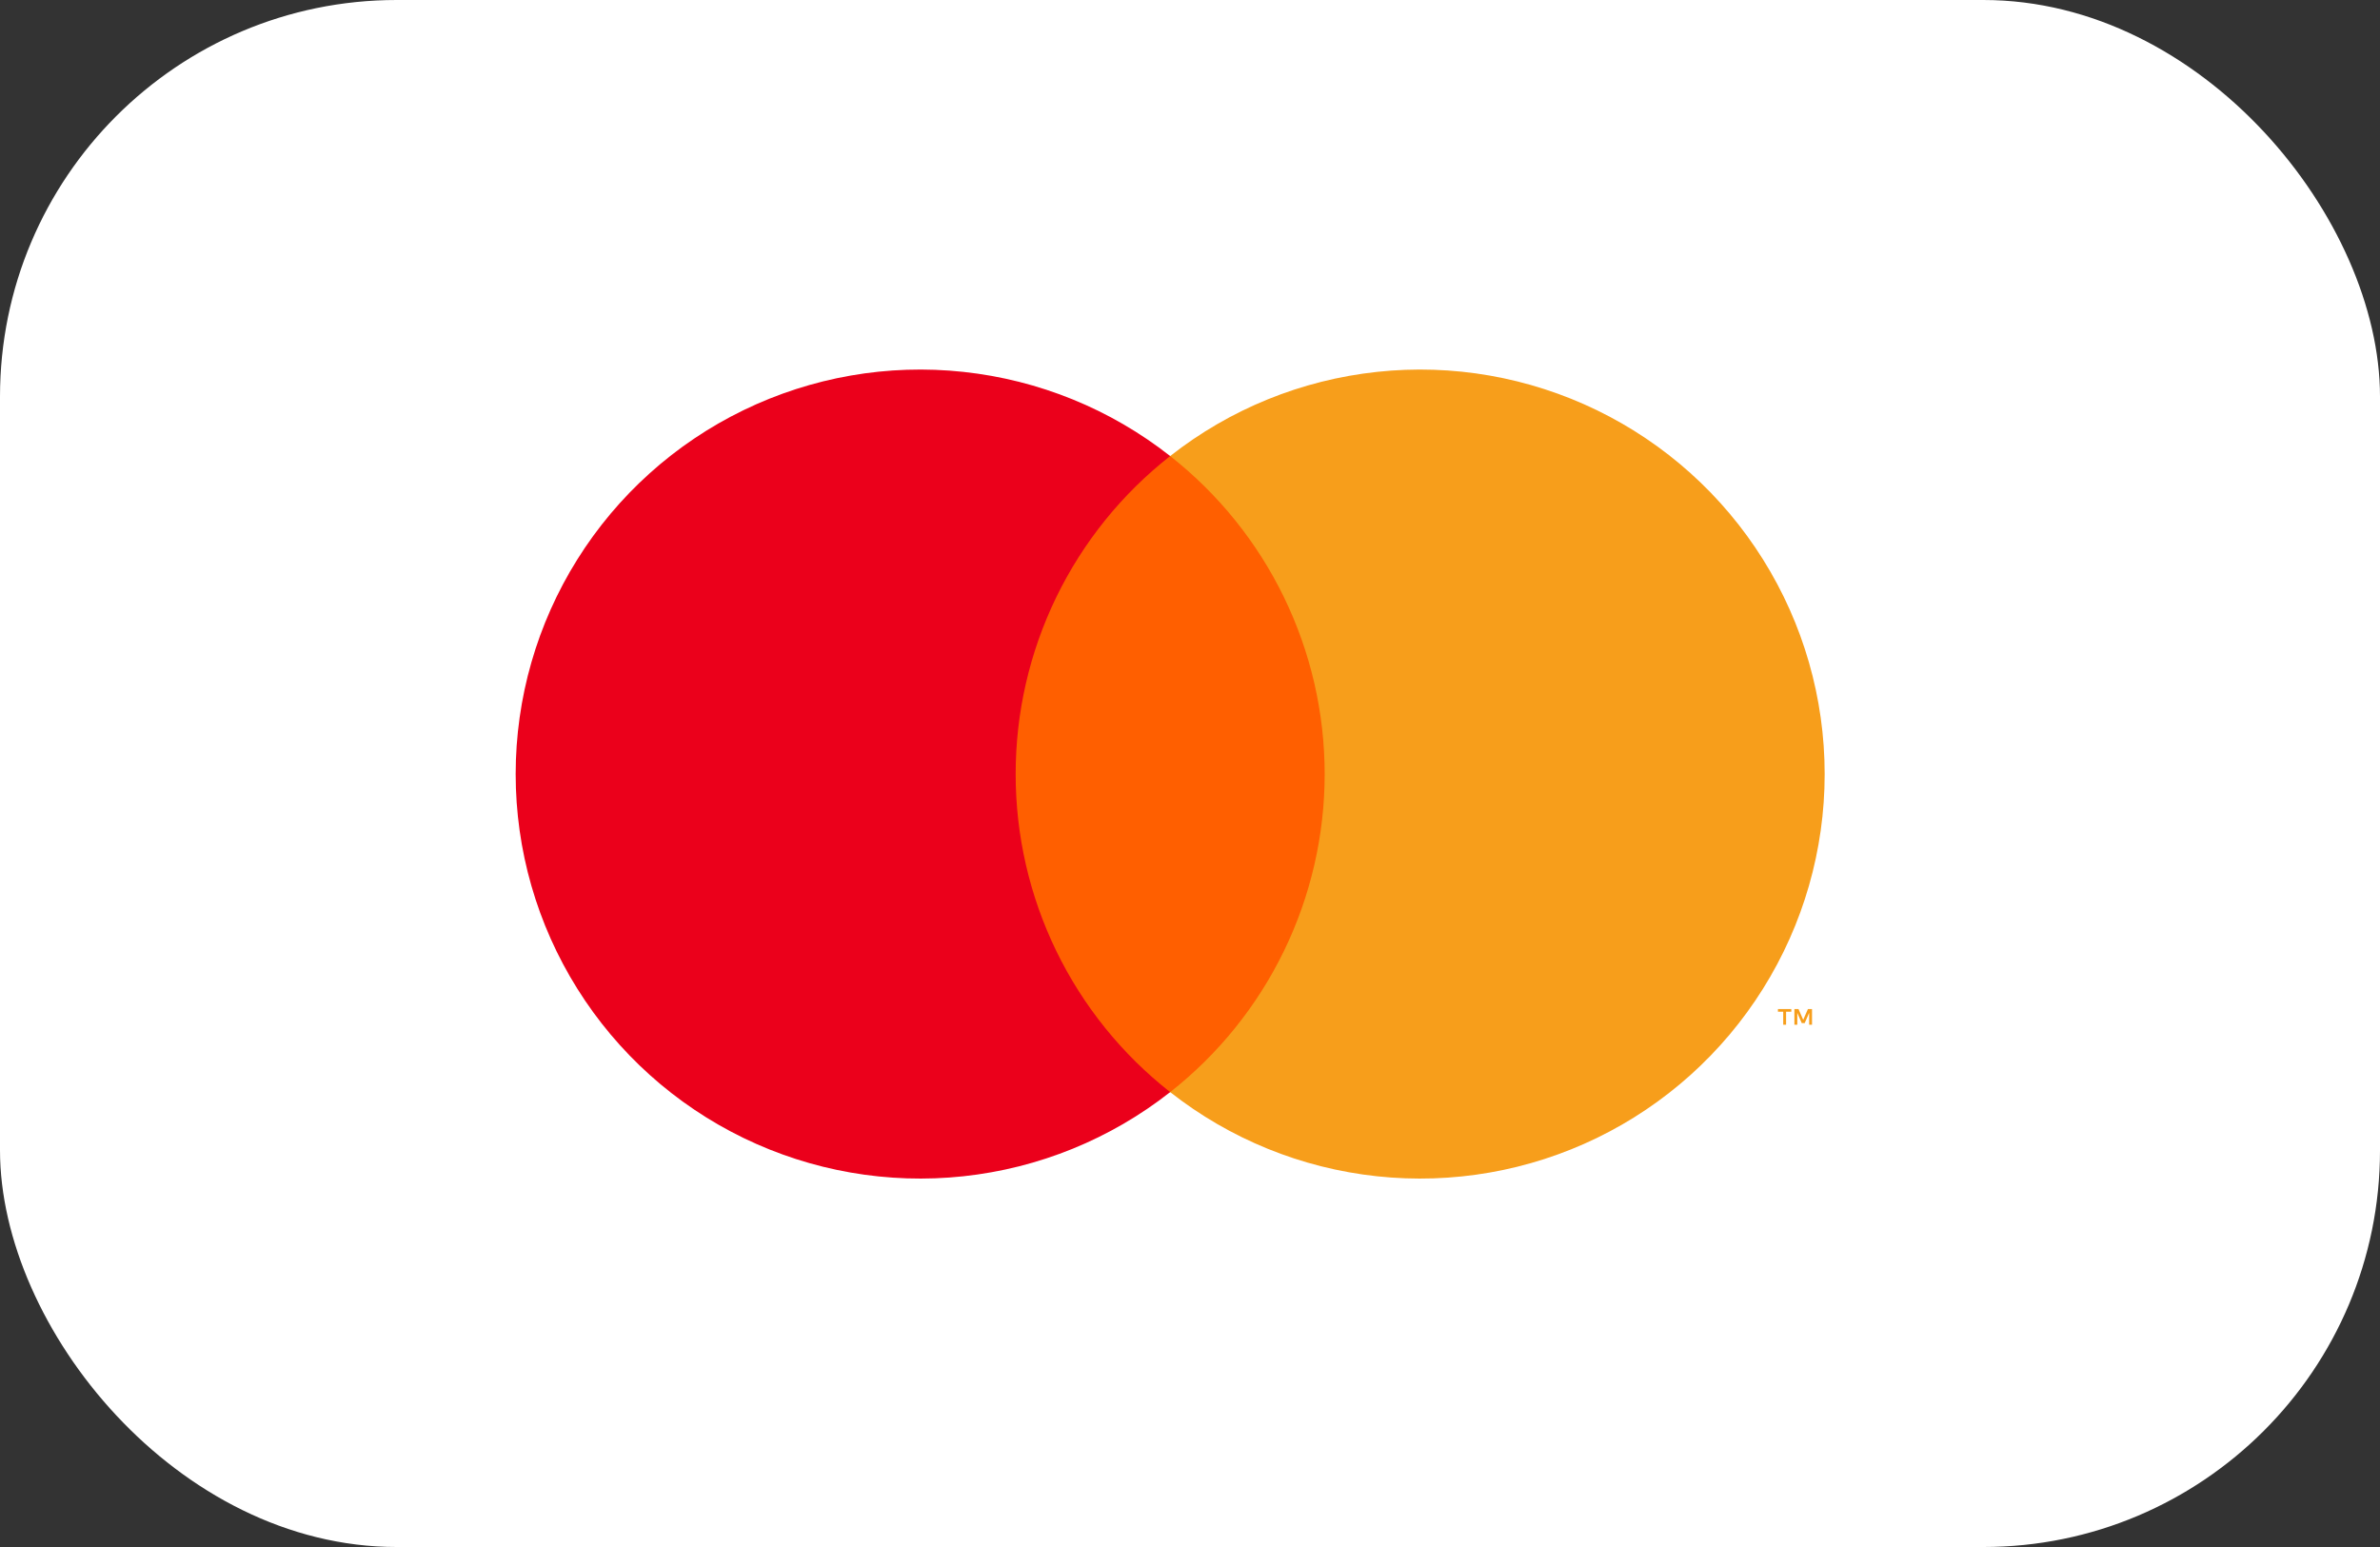 <svg width="60" height="39" viewBox="0 0 60 39" fill="none" xmlns="http://www.w3.org/2000/svg">
<rect x="0" y="0" width="60" height="39" fill="#333333" stroke="none"/>
<rect width="60" height="39" rx="10" fill="white"/>
<path d="M33.962 11.496H25.039V27.532H33.962V11.496Z" fill="#FF5F00"/>
<path d="M25.605 19.515C25.604 17.97 25.954 16.446 26.628 15.057C27.303 13.668 28.285 12.45 29.5 11.497C27.996 10.314 26.189 9.579 24.286 9.375C22.384 9.17 20.462 9.506 18.741 10.342C17.02 11.178 15.569 12.482 14.554 14.104C13.538 15.726 13 17.601 13 19.515C13 21.428 13.538 23.303 14.554 24.925C15.569 26.547 17.02 27.851 18.741 28.687C20.462 29.523 22.384 29.858 24.286 29.654C26.189 29.45 27.996 28.715 29.5 27.532C28.285 26.579 27.303 25.361 26.628 23.972C25.954 22.583 25.604 21.059 25.605 19.515Z" fill="#EB001B"/>
<path d="M46 19.515C46 21.428 45.462 23.303 44.446 24.925C43.431 26.547 41.98 27.851 40.259 28.687C38.538 29.523 36.616 29.858 34.714 29.654C32.811 29.45 31.004 28.715 29.5 27.532C30.714 26.578 31.695 25.36 32.37 23.971C33.044 22.582 33.395 21.059 33.395 19.515C33.395 17.97 33.044 16.447 32.37 15.058C31.695 13.669 30.714 12.451 29.5 11.497C31.004 10.314 32.811 9.579 34.714 9.375C36.616 9.17 38.538 9.506 40.259 10.342C41.98 11.178 43.431 12.482 44.446 14.104C45.462 15.726 46 17.601 46 19.515Z" fill="#F79E1B"/>
<path d="M45.027 25.833V25.505H45.159V25.438H44.822V25.505H44.955V25.833H45.027ZM45.681 25.833V25.438H45.578L45.459 25.71L45.34 25.438H45.237V25.833H45.31V25.535L45.422 25.792H45.497L45.609 25.534V25.833H45.681Z" fill="#F79E1B"/>
</svg>
